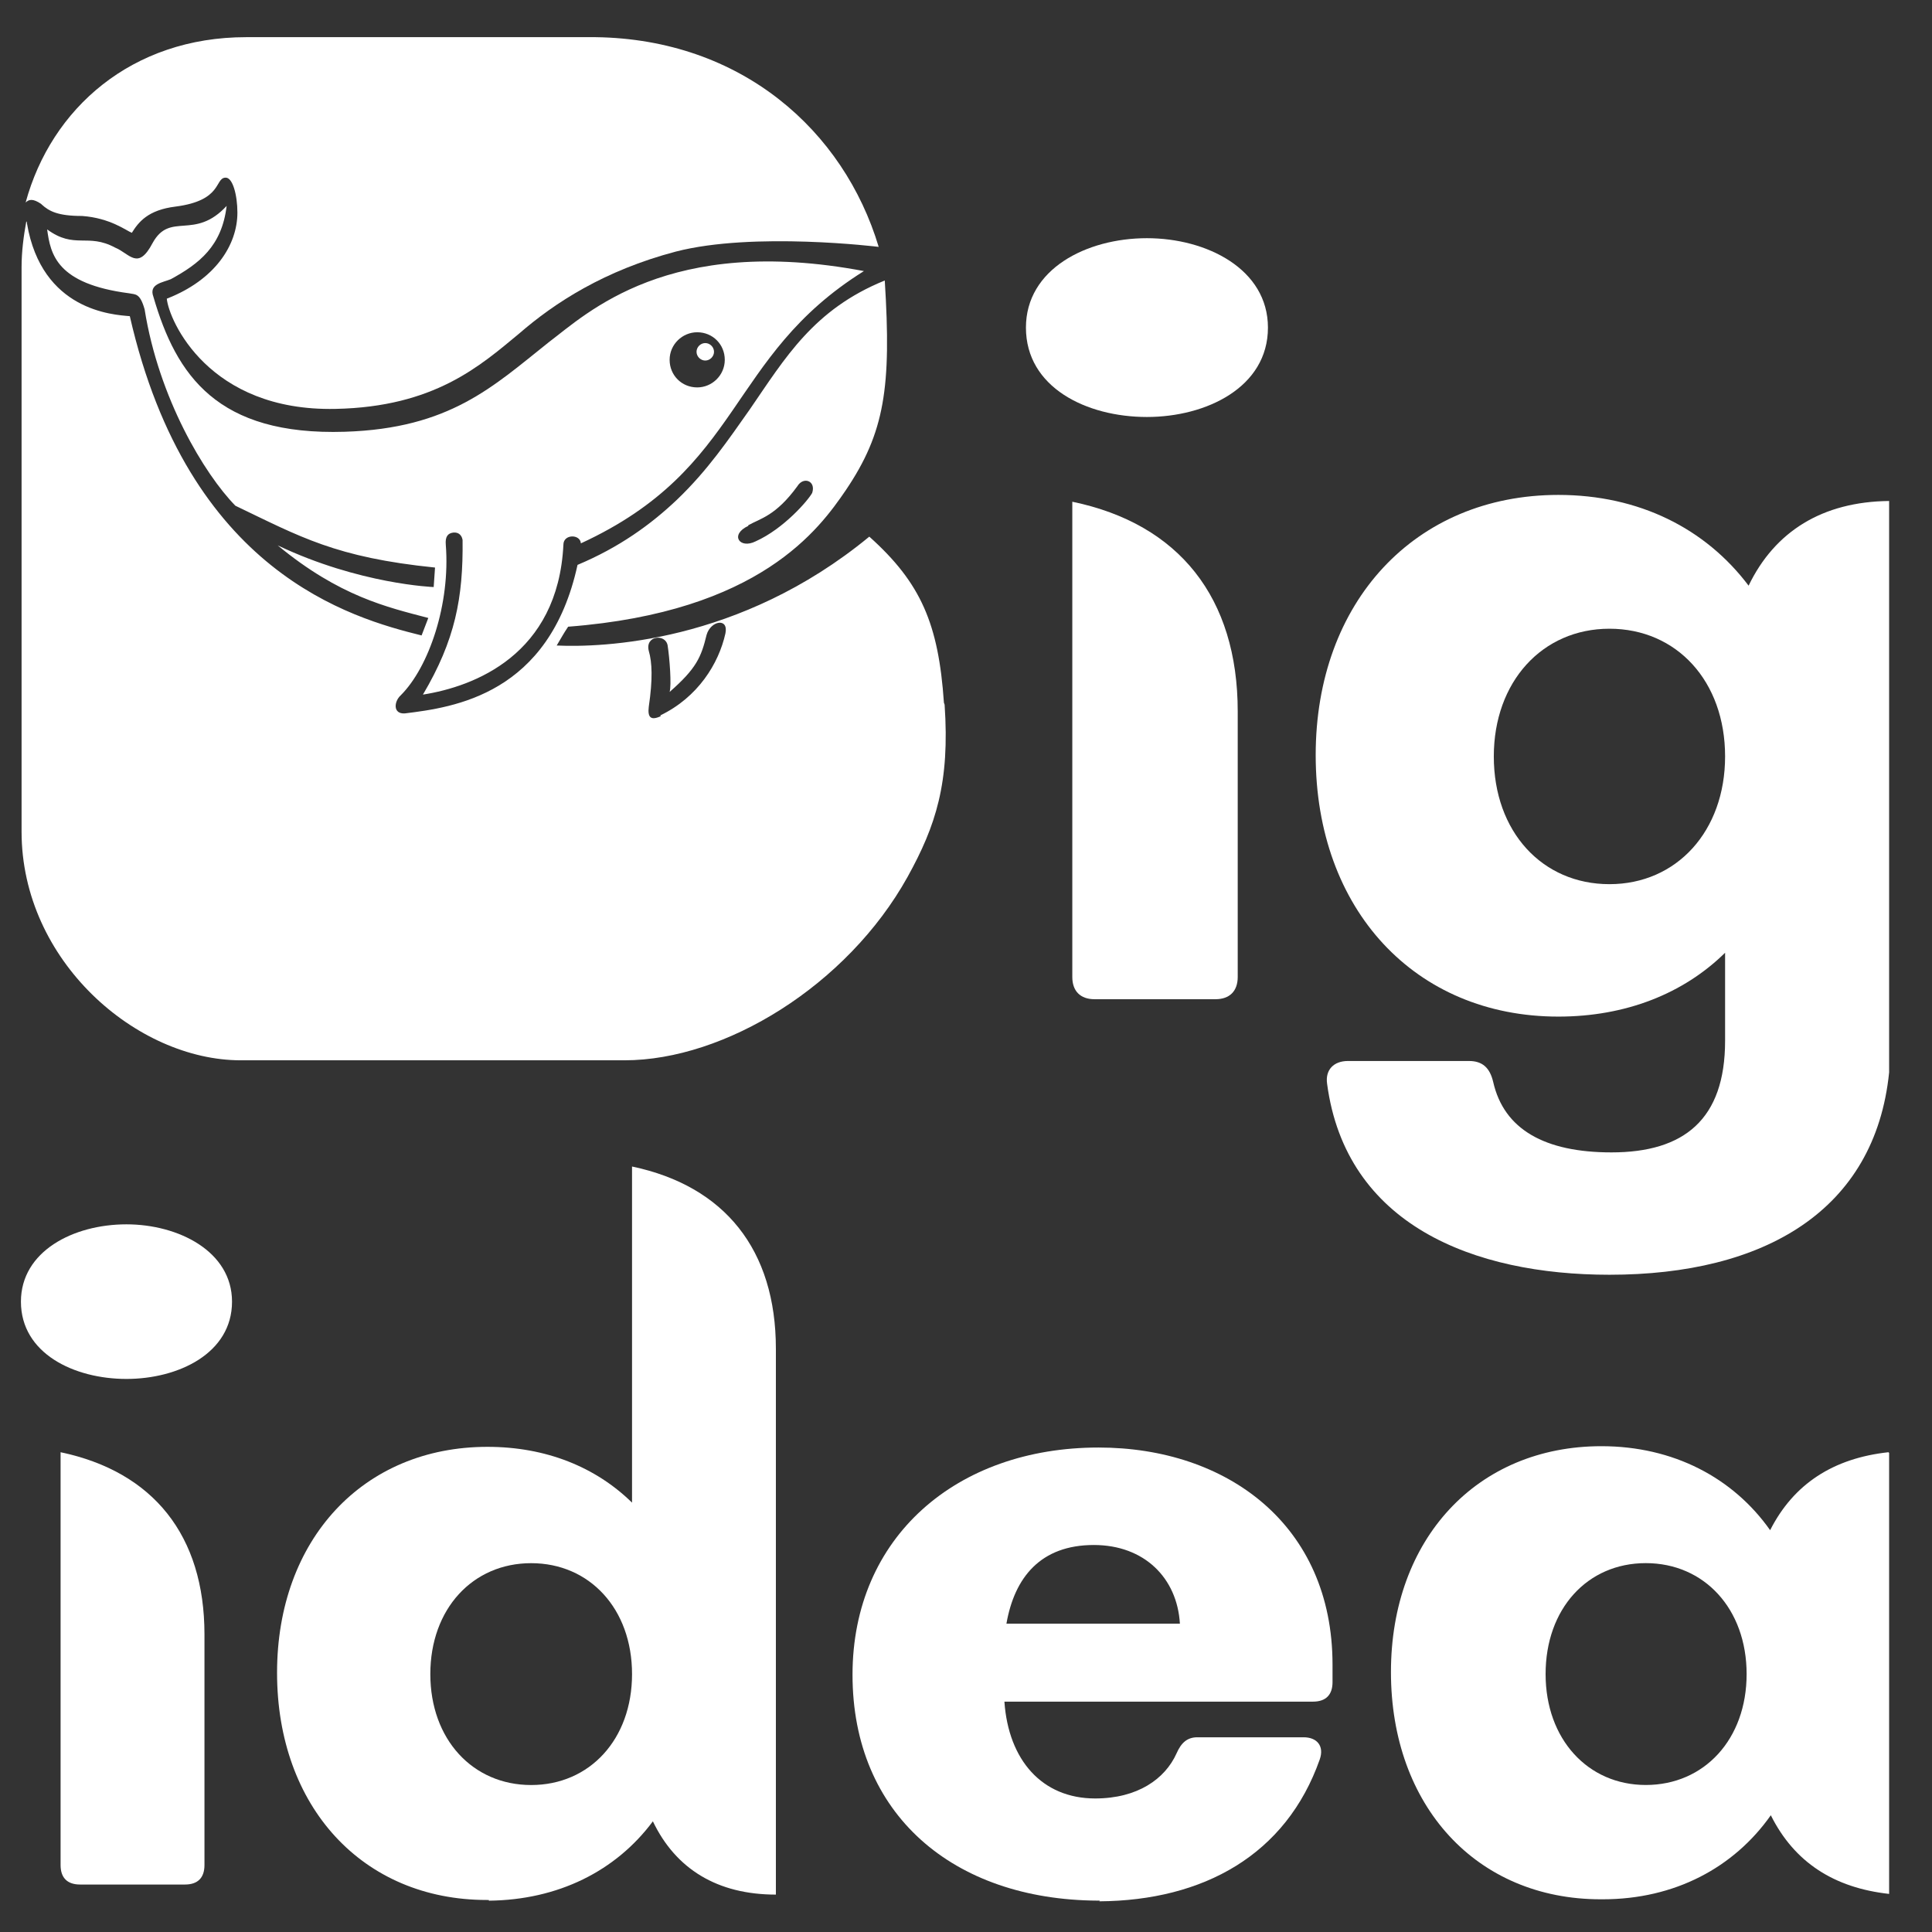 <svg width="42" height="42" viewBox="0 0 42 42" fill="none" xmlns="http://www.w3.org/2000/svg">
<rect x="0" y="0" width="42" height="42" fill="#333333" stroke="none"/>
<path d="M23.794 21.722C23.487 21.722 23.311 21.546 23.311 21.239V10.907C25.635 11.389 26.907 12.997 26.907 15.466V21.239C26.907 21.546 26.731 21.722 26.424 21.722H23.794ZM22.303 7.122C22.303 5.85 23.618 5.178 24.933 5.178C26.234 5.178 27.564 5.85 27.564 7.122C27.564 8.422 26.22 9.065 24.933 9.065C23.618 9.065 22.303 8.422 22.303 7.122Z" fill="white"/>
<path d="M37.502 16.444C37.502 14.808 36.45 13.668 34.988 13.668C33.527 13.668 32.474 14.822 32.474 16.444C32.474 18.081 33.527 19.221 34.988 19.221C36.45 19.221 37.502 18.067 37.502 16.444ZM41.068 10.906V23.313C40.761 26.323 38.349 27.712 34.988 27.712C32.036 27.712 29.259 26.63 28.85 23.561C28.806 23.255 28.996 23.065 29.303 23.065H31.934C32.226 23.065 32.387 23.211 32.46 23.518C32.694 24.555 33.585 25.052 35.032 25.052C36.61 25.052 37.502 24.336 37.502 22.626V20.712C36.596 21.603 35.339 22.1 33.877 22.1C30.765 22.1 28.602 19.776 28.602 16.415C28.602 13.083 30.765 10.759 33.877 10.759C35.631 10.759 37.078 11.49 38.013 12.732C38.583 11.549 39.621 10.906 41.068 10.891V10.906Z" fill="white"/>
<path d="M1.741 40.968C1.463 40.968 1.317 40.822 1.317 40.544V31.57C3.334 31.994 4.445 33.383 4.445 35.531V40.544C4.445 40.822 4.299 40.968 4.021 40.968H1.726H1.741ZM0.455 28.297C0.455 27.201 1.595 26.616 2.749 26.616C3.875 26.616 5.044 27.201 5.044 28.297C5.044 29.422 3.875 29.977 2.749 29.977C1.61 29.977 0.455 29.422 0.455 28.297Z" fill="white"/>
<path d="M13.74 36.393C13.74 34.976 12.819 33.982 11.547 33.982C10.276 33.982 9.355 34.976 9.355 36.393C9.355 37.811 10.276 38.805 11.547 38.805C12.819 38.805 13.74 37.811 13.74 36.393ZM10.627 41.304H10.583C7.879 41.304 6.023 39.272 6.023 36.364C6.023 33.47 7.894 31.453 10.597 31.453C11.869 31.453 12.95 31.892 13.74 32.666V25.359C15.756 25.783 16.867 27.171 16.867 29.32V41.187C15.596 41.187 14.69 40.632 14.193 39.594C13.389 40.675 12.132 41.304 10.627 41.319V41.304Z" fill="white"/>
<path d="M25.65 35.297C25.591 34.303 24.875 33.587 23.779 33.587C22.625 33.587 22.055 34.288 21.879 35.297H25.65ZM23.911 41.318H23.867C20.71 41.303 18.533 39.433 18.533 36.408C18.533 33.411 20.798 31.468 23.882 31.468C26.673 31.468 28.968 33.148 28.968 36.188V36.568C28.968 36.846 28.821 36.992 28.544 36.992H21.835C21.923 38.264 22.654 39.097 23.808 39.097C24.729 39.097 25.328 38.673 25.577 38.117C25.679 37.884 25.811 37.767 26.03 37.767H28.339C28.631 37.767 28.792 37.957 28.69 38.249C27.959 40.324 26.162 41.318 23.896 41.333L23.911 41.318Z" fill="white"/>
<path d="M37.97 36.393C37.97 34.975 37.049 33.981 35.778 33.981C34.506 33.981 33.6 34.975 33.6 36.393C33.6 37.81 34.521 38.804 35.778 38.804C37.049 38.804 37.97 37.81 37.97 36.393ZM41.068 31.585V41.172C39.87 41.04 39.007 40.485 38.496 39.462C37.692 40.602 36.406 41.289 34.842 41.289H34.798C32.095 41.289 30.238 39.257 30.238 36.349C30.238 33.455 32.109 31.439 34.813 31.439C36.377 31.439 37.677 32.125 38.481 33.265C38.993 32.257 39.855 31.701 41.053 31.57L41.068 31.585Z" fill="white"/>
<path fill-rule="evenodd" clip-rule="evenodd" d="M0.908 4.447C1.069 4.593 1.259 4.695 1.785 4.695C2.399 4.739 2.749 5.017 2.866 5.061C3.012 4.827 3.217 4.564 3.816 4.491C4.839 4.359 4.664 3.877 4.898 3.862C5.058 3.848 5.161 4.242 5.161 4.622C5.161 5.324 4.678 6.084 3.626 6.493C3.67 6.96 4.532 8.948 7.294 8.889C9.443 8.846 10.436 7.954 11.284 7.253C12.059 6.58 13.14 5.879 14.689 5.47C16.384 5.031 19.102 5.367 19.102 5.367C18.343 2.839 16.121 0.852 12.95 0.808H5.351C2.866 0.808 1.113 2.357 0.557 4.403C0.63 4.33 0.718 4.315 0.893 4.432L0.908 4.447Z" fill="white"/>
<path d="M15.522 7.648C15.522 7.75 15.434 7.838 15.332 7.838C15.23 7.838 15.142 7.75 15.142 7.648C15.142 7.545 15.23 7.458 15.332 7.458C15.434 7.458 15.522 7.545 15.522 7.648Z" fill="white"/>
<path fill-rule="evenodd" clip-rule="evenodd" d="M14.367 15.568C14.148 15.67 14.075 15.597 14.104 15.363C14.192 14.764 14.177 14.399 14.104 14.15C14.017 13.814 14.47 13.77 14.514 14.033C14.557 14.311 14.601 14.896 14.557 15.042C15.142 14.53 15.244 14.282 15.361 13.8C15.449 13.493 15.843 13.42 15.77 13.77C15.624 14.428 15.171 15.159 14.353 15.553L14.367 15.568ZM15.157 7.223C15.493 7.223 15.756 7.486 15.756 7.822C15.756 8.159 15.478 8.422 15.157 8.422C14.82 8.422 14.557 8.159 14.557 7.822C14.557 7.486 14.835 7.223 15.157 7.223ZM16.267 11.418C16.53 11.271 16.866 11.213 17.334 10.57C17.466 10.351 17.743 10.453 17.656 10.716C17.568 10.877 17.042 11.491 16.428 11.768C16.077 11.944 15.858 11.622 16.267 11.432V11.418ZM20.52 15.276C20.403 13.566 20.023 12.674 18.898 11.666C16.077 13.99 13.067 14.077 12.102 14.033C12.234 13.814 12.234 13.8 12.351 13.624C16.53 13.303 17.816 11.491 18.386 10.658C19.234 9.401 19.38 8.422 19.234 6.098C17.685 6.726 17.071 7.779 16.297 8.904C15.843 9.547 15.39 10.219 14.718 10.862C14.148 11.403 13.461 11.9 12.555 12.28C11.941 15.1 9.866 15.378 8.799 15.509C8.536 15.524 8.566 15.246 8.712 15.115C9.326 14.501 9.793 13.127 9.691 11.841C9.676 11.666 9.735 11.593 9.852 11.578C9.983 11.564 10.042 11.651 10.056 11.739C10.071 12.996 9.895 13.916 9.194 15.1C10.305 14.925 12.131 14.238 12.248 11.841C12.248 11.607 12.614 11.607 12.628 11.812C16.18 10.175 15.785 7.764 18.781 5.893C14.528 5.09 12.76 6.814 11.927 7.442C10.714 8.407 9.779 9.313 7.499 9.386C4.722 9.474 3.831 8.159 3.334 6.449C3.231 6.171 3.538 6.142 3.714 6.069C4.328 5.733 4.824 5.353 4.927 4.476C4.225 5.236 3.699 4.593 3.319 5.28C2.998 5.893 2.822 5.513 2.501 5.382C1.902 5.06 1.624 5.426 1.025 4.987C1.098 5.528 1.229 6.171 2.808 6.376C2.939 6.405 3.042 6.361 3.144 6.726C3.451 8.655 4.444 10.307 5.117 10.994C6.52 11.666 7.294 12.119 9.457 12.338L9.428 12.762C9.428 12.762 7.82 12.704 6.037 11.856C7.382 12.967 8.419 13.2 9.311 13.434L9.165 13.814C7.63 13.434 4.094 12.441 2.822 6.873C2.457 6.843 0.908 6.756 0.586 4.856C0.586 4.841 0.586 4.827 0.572 4.812C0.513 5.133 0.469 5.47 0.469 5.806V18.081C0.469 20.887 2.968 23.05 5.234 23.05H13.578C15.756 23.05 18.416 21.428 19.731 19.061C20.345 17.95 20.651 17.015 20.535 15.319L20.52 15.276Z" fill="white"/>
</svg>
